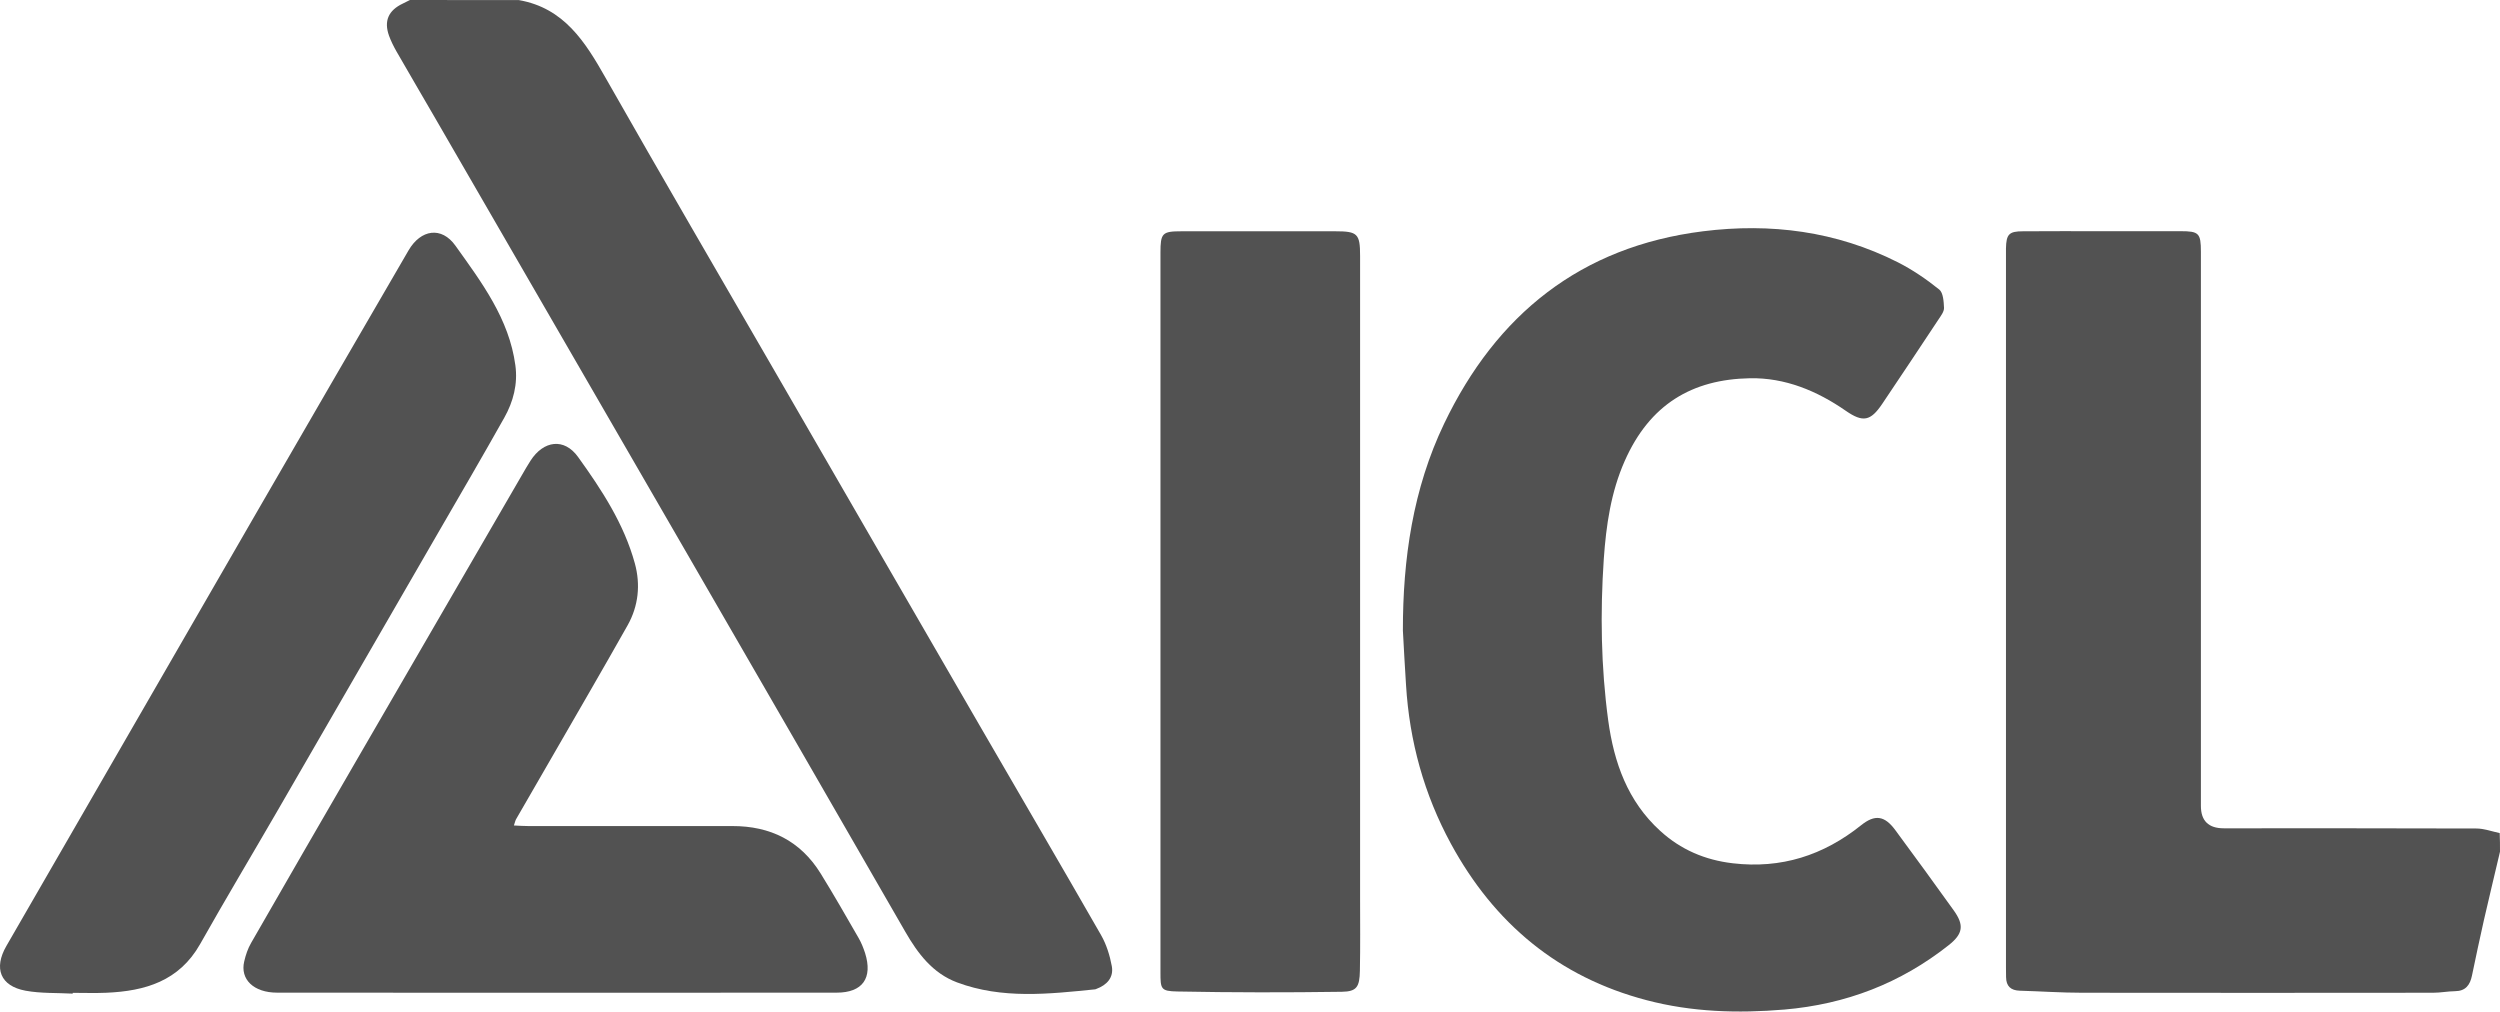 <?xml version="1.0" encoding="UTF-8"?>
<svg id="Layer_2" data-name="Layer 2" xmlns="http://www.w3.org/2000/svg" viewBox="0 0 2558.54 1035.2">
  <defs>
    <style>
      .cls-1 {
        fill: #525252;
        stroke-width: 0px;
      }
    </style>
  </defs>
  <g id="Layer_1-2" data-name="Layer 1">
    <g>
      <path class="cls-1" d="M2558.54,871.6c-5.5,23.4-11.1,46.7-16.5,70.2-4.3,18.8-8.2,37.8-12.2,56.7-2,9.6-6.5,15.8-17.3,15.9-7.5.1-14.9,1.6-22.4,1.6-119.7.1-239.4.2-359.2,0-21.3,0-42.6-1.5-63.9-2.1-9.2-.3-13.9-4.6-14-13.9,0-3.2-.1-6.3-.1-9.5V254.2c.3-14.5,3.1-17.5,17.4-17.5,26.5-.2,52.9-.1,79.4-.1h81.8c18.9,0,20.9,2,20.9,21.2v567q0,22.9,23.4,22.9c86.1,0,172.3-.1,258.4.2,8,0,16,3,24,4.7.3,6.3.3,12.6.3,19Z"/>
      <path class="cls-1" d="M531.04.1c46.3,8.1,67.9,42.8,88.8,79.7,57.9,101.9,117,203.1,175.6,304.5,68.9,119.2,137.8,238.5,206.8,357.6,41.5,71.7,83.4,143.2,124.6,215.1,5.5,9.6,9,20.9,11,31.8,2.1,11.6-5,19.3-15.9,23.3-.4.1-.7.4-1.1.4-47.5,4.8-95.2,10.2-141.4-7.1-25-9.4-40.1-29.5-53-51.9-74.4-129.3-149-258.4-223.7-387.6-85.7-148.3-171.4-296.5-257.2-444.7-13.2-22.9-26.7-45.7-39.8-68.6-2.9-5.1-5.6-10.5-7.6-16-5.4-15.1-.7-25.9,14-32.9,2.5-1.2,4.9-2.4,7.4-3.7,37.2.1,74.3.1,111.5.1Z"/>
      <path class="cls-1" d="M1435.74,645.5c-.1-73.5,10.3-145.3,42.2-211.9,53.4-111.6,139.7-181.2,264.9-196.9,69.3-8.7,136.4-.1,199.4,31.7,15,7.6,29.2,17.3,42.4,27.9,4.1,3.3,4.6,12.3,4.9,18.8.1,3.8-3.1,8-5.5,11.6-19.2,29-38.4,57.9-57.8,86.7-11.8,17.5-19.6,19.2-37.1,7.1-29.7-20.6-62.4-34.1-98.3-33.4-59.1,1.1-102.5,26.7-128.1,84.7-14.1,31.8-19,65.9-21.4,100.2-3.7,55.1-2.9,110.2,4.5,165.1,5.9,43.3,19.9,82.9,53.2,113.2,21,19.2,45.9,29.9,74.4,33.2,49.5,5.8,92.7-8.1,131.2-38.9,14.2-11.4,24.1-9.9,35,4.9,20.2,27.3,40.1,54.7,59.9,82.3,10.7,15,9.5,23.8-5.1,35.4-49.4,39.1-105.4,60.6-168.3,66-47.7,4-94.7,2.6-141-9.6-90.3-23.7-155.9-78.6-200.2-160-27.6-50.8-42.5-105.1-46-162.6-1.2-18.5-2.2-37-3.2-55.5Z"/>
      <path class="cls-1" d="M525.94,844.8c5.7.3,10.3.6,14.8.6,69.5,0,139.1.1,208.6,0,39-.1,69.8,15.1,90.5,48.5,13.5,21.8,26.2,44.1,39,66.3,2.7,4.7,4.8,10,6.5,15.2,8,25.5-2.5,40.5-29.1,40.5-190.9.2-381.7.1-572.6,0-24.1,0-38.1-13.7-33.7-32,1.5-6.5,3.7-13.1,7-18.8,35.7-62.3,71.7-124.4,107.7-186.6,56.6-97.6,113.2-195.2,169.8-292.8,2.8-4.8,5.5-9.6,8.5-14.2,13.3-20.7,34.4-23.6,48.6-3.9,24.2,33.6,47.1,68.5,58.2,109.1,5.9,21.6,3.7,43.4-7.4,63.2-25.6,45.4-51.8,90.4-77.8,135.5-12,20.9-24.1,41.7-36.1,62.5-1,1.5-1.3,3.4-2.5,6.9Z"/>
      <path class="cls-1" d="M1187.64,625.6v-367c0-20,1.8-21.9,21.4-21.9h157.7c22.6,0,25.2,2.5,25.2,25.1v657c0,24.9.3,49.7-.2,74.6-.3,16.6-3.2,21.4-18.5,21.6-56.1.8-112.2.8-168.2-.3-17.2-.3-17.4-2.6-17.4-19.7-.1-123.2,0-246.3,0-369.4Z"/>
      <path class="cls-1" d="M74.44,1016.9c-16.1-.9-32.6-.1-48.3-3-25.9-4.8-32.8-22.9-19.6-45.8,85.4-147.9,170.7-295.9,256.1-443.7,51.7-89.5,103.6-178.9,155.5-268.2,12.5-21.4,33.7-24.8,48-4.7,26.7,37.4,54.9,74.7,61.3,122.4,2.6,19.1-2.1,37.1-11.3,53.5-22.4,39.9-45.5,79.4-68.4,119-54.8,94.9-109.7,189.9-164.6,284.8-26.1,45.1-52.8,89.7-78.4,135.1-21.4,37.8-56.3,48-95.9,49.7-11.4.5-22.9.1-34.4.1,0,.2,0,.5,0,.8Z"/>
    </g>
  </g>
</svg>